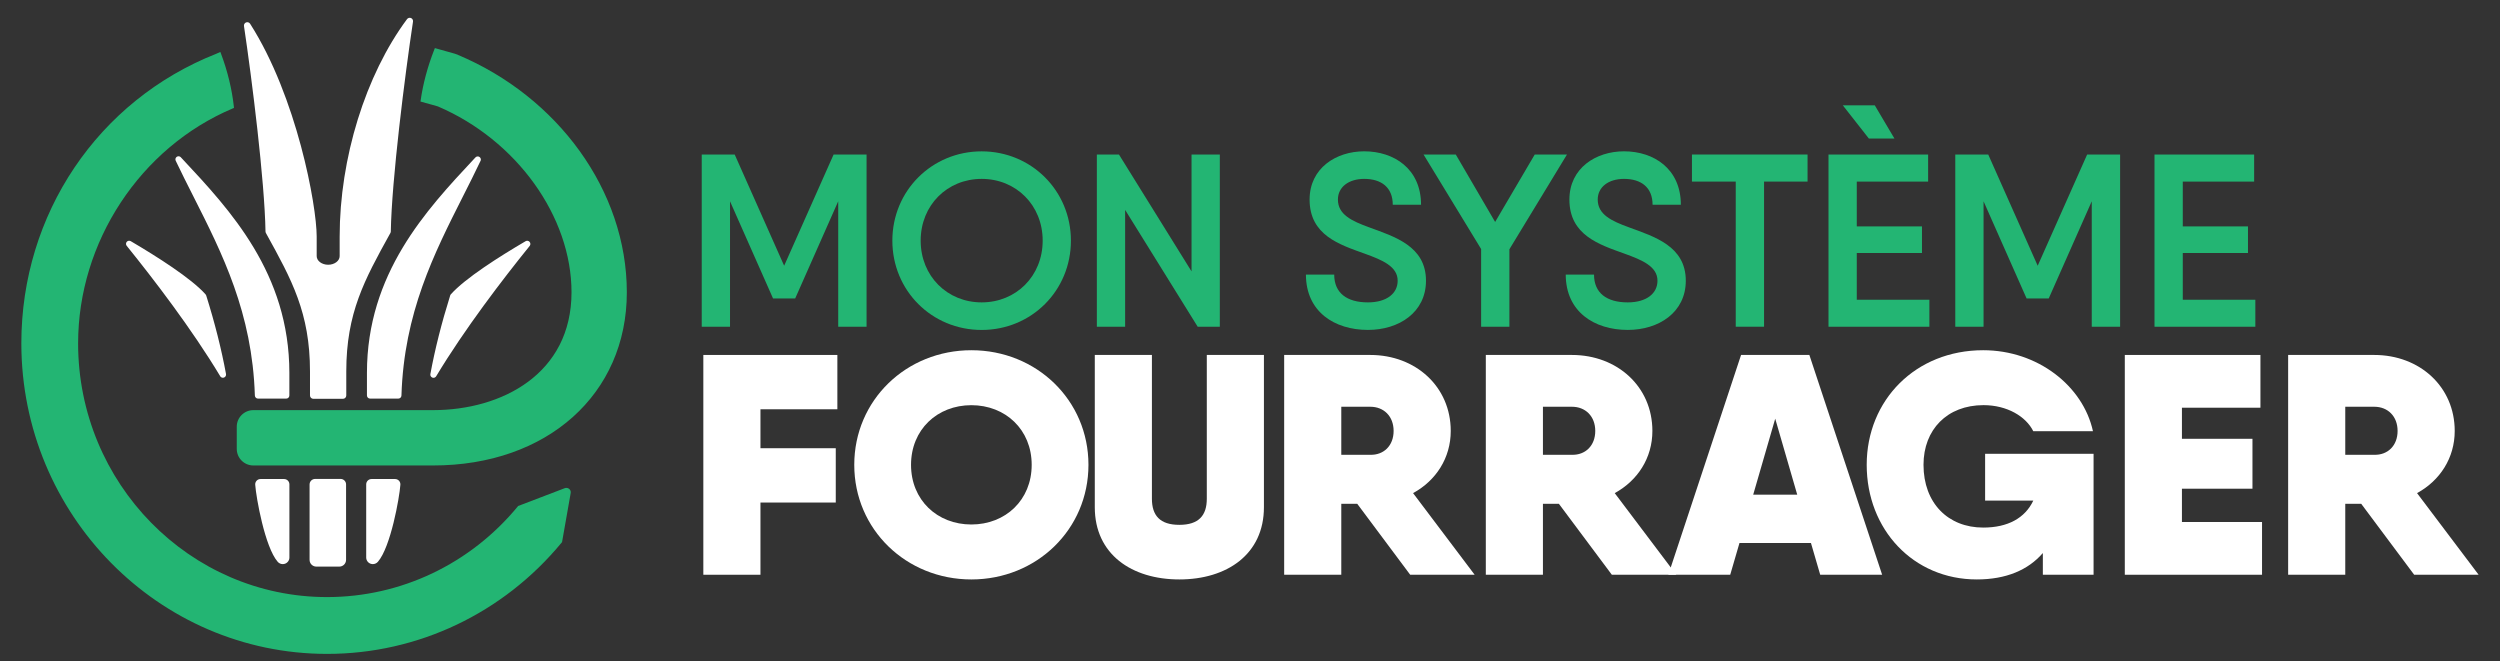 <?xml version="1.0" encoding="UTF-8"?>
<svg xmlns="http://www.w3.org/2000/svg" id="Layer_1" data-name="Layer 1" viewBox="0 0 702.83 185.82">
  <rect x="0" y="0" width="702.83" height="185.82" fill="#333333" stroke="none"/>
  <defs>
    <style>
      .cls-1 {
        fill: #fff;
      }

      .cls-2 {
        fill: #23b573;
      }
    </style>
  </defs>
  <g>
    <g>
      <path class="cls-1" d="m307.78,142.6v-42.81h16.06v40.43c0,4.68,2.24,7.33,7.71,7.33s7.72-2.65,7.72-7.33v-40.43h16.06v42.81c0,13.24-10.41,20.3-23.78,20.3s-23.77-7.06-23.77-20.3Z"></path>
      <path class="cls-1" d="m213.79,115.06v10.95h21.17v15.27h-21.17v20.3h-16.06v-61.79h37.68v15.27h-21.62Z"></path>
      <path class="cls-1" d="m240.16,130.68c0-18.18,14.62-32.22,32.92-32.22s32.92,14.03,32.92,32.22-14.62,32.22-32.92,32.22-32.92-14.04-32.92-32.22Zm49.88,0c0-9.89-7.36-16.77-16.96-16.77s-16.96,6.88-16.96,16.77,7.36,16.77,16.96,16.77,16.96-6.88,16.96-16.77Z"></path>
      <path class="cls-1" d="m381.57,141.63h-4.49v19.95h-16.06v-61.79h24.22c12.74,0,22.61,8.91,22.61,21.36,0,7.59-4.13,13.95-10.59,17.48l17.31,22.95h-18.12l-14.89-19.95Zm-4.49-13.77h8.16c3.77.09,6.55-2.56,6.55-6.71s-2.78-6.8-6.55-6.8h-8.16v13.51Z"></path>
      <path class="cls-1" d="m438.26,141.63h-4.49v19.95h-16.06v-61.79h24.22c12.74,0,22.61,8.91,22.61,21.36,0,7.59-4.13,13.95-10.59,17.48l17.31,22.95h-18.12l-14.89-19.95Zm-4.49-13.77h8.16c3.77.09,6.55-2.56,6.55-6.71s-2.78-6.8-6.55-6.8h-8.16v13.51Z"></path>
      <path class="cls-1" d="m509.12,152.66h-20.1l-2.6,8.92h-17.4l20.45-61.79h19.2l20.46,61.79h-17.41l-2.6-8.92Zm-3.86-13.59l-6.19-21.36-6.19,21.36h12.38Z"></path>
      <path class="cls-1" d="m588.57,127.59v33.98h-14.26v-6.09c-4.13,4.77-10.32,7.42-18.57,7.42-17.85,0-30.95-14.04-30.95-32.22s13.73-32.22,32.75-32.22c15.34,0,28.08,10.06,30.86,22.77h-16.78c-2.06-4.15-7.36-7.33-13.99-7.33-10.23,0-16.87,6.88-16.87,16.77,0,10.77,6.91,17.65,16.78,17.65,6.91,0,11.75-2.65,14.09-7.59h-13.55v-13.15h30.5Z"></path>
      <path class="cls-1" d="m635.93,146.75v14.83h-38.58v-61.79h38.13v14.83h-22.07v8.74h19.83v14.03h-19.83v9.36h22.52Z"></path>
      <path class="cls-1" d="m663.82,141.63h-4.49v19.95h-16.06v-61.79h24.22c12.74,0,22.61,8.91,22.61,21.36,0,7.59-4.13,13.95-10.59,17.48l17.31,22.95h-18.12l-14.89-19.95Zm-4.49-13.77h8.16c3.77.09,6.55-2.56,6.55-6.71s-2.78-6.8-6.55-6.8h-8.16v13.51Z"></path>
    </g>
    <path class="cls-1" d="m79.86,134.67h-6.62c-.42,0-.82.17-1.1.48-.28.3-.42.71-.39,1.12.26,3.65,2.73,17.54,6.32,21.67.37.42.88.65,1.42.65.22,0,.45-.04.66-.12.74-.28,1.21-.96,1.21-1.75v-20.55c0-.83-.67-1.5-1.5-1.5Zm31.21,0h-6.62c-.83,0-1.5.67-1.5,1.5v20.55c0,.79.48,1.48,1.21,1.75.22.08.44.12.66.12.53,0,1.05-.23,1.42-.65,3.59-4.13,6.06-18.02,6.32-21.67.03-.41-.11-.82-.39-1.12-.28-.3-.68-.48-1.1-.48Zm-15.31-.03h-7.16c-.87,0-1.57.71-1.57,1.57v21.18c0,1.05.85,1.9,1.9,1.9h6.46c1.05,0,1.9-.85,1.9-1.9v-21.22c0-.84-.69-1.53-1.53-1.53Zm13.99-69.13c.07-.13.11-.28.12-.44.24-14.4,3.95-43.83,6.24-59,.06-.42-.17-.84-.57-1-.39-.16-.85-.04-1.11.31-11.68,15.72-18.94,39.15-18.94,61.12v5.5c0,1.34-1.45,2.43-3.23,2.43s-3.23-1.09-3.23-2.43v-5.5c0-8.7-5.57-39.26-18.72-59.83-.24-.37-.7-.52-1.12-.37-.41.15-.66.58-.6,1.01,2.22,14.82,5.82,43.6,6.05,57.76,0,.15.04.3.12.44l.15.28c7.1,12.86,12.24,22.16,12.24,38.66v6.73c0,.52.42.94.94.94h8.32c.52,0,.94-.42.94-.94v-6.73c0-16.49,5.13-25.79,12.24-38.66l.16-.28Zm-51.78,17.56c-.04-.12-.1-.23-.18-.32-4.03-4.51-13.66-10.62-21.03-14.95-.37-.22-.84-.14-1.12.18-.28.32-.29.8-.02,1.13,7.57,9.37,18.28,23.34,26.29,36.66.16.27.45.43.76.43.1,0,.21-.02.31-.06.4-.15.63-.57.56-.99-1.27-6.91-3.14-14.35-5.57-22.09Zm77.13-37.83c.19-.39.06-.86-.3-1.11-.36-.25-.85-.19-1.14.13l-.46.49c-13.38,14.33-30.04,32.17-30.04,60.08v6.35c0,.49.39.88.88.88h7.94c.48,0,.87-.38.88-.85.72-23.23,9.15-39.88,17.29-55.99,1.73-3.43,3.37-6.66,4.94-9.98Zm-84.26-1.03c-.3-.32-.78-.37-1.14-.13s-.49.72-.3,1.11c1.57,3.31,3.21,6.55,4.94,9.97,8.16,16.12,16.59,32.79,17.31,56.04.02.48.41.86.88.86h7.94c.49,0,.88-.39.88-.88v-6.35c0-27.99-16.68-45.82-30.08-60.15l-.44-.47Zm98.04,23.78c-.28-.32-.75-.4-1.12-.18-7.35,4.31-16.97,10.4-21.02,14.94-.08.09-.15.2-.18.33-2.43,7.75-4.3,15.19-5.57,22.09-.08.42.16.83.56.99.1.04.21.06.31.06.3,0,.59-.16.76-.43,8.02-13.33,18.72-27.29,26.29-36.65.27-.33.26-.81-.02-1.13Z"></path>
  </g>
  <g>
    <path class="cls-2" d="m128.72,15.4l-.88-.31s-2.67-.76-5.12-1.44l-.46-.13-.18.45c-1.85,4.72-3.13,9.46-3.8,14.11l-.07.46.45.13c1.79.5,3.67,1.03,4.43,1.24,22.13,9.46,37.58,30.95,37.58,52.26,0,22.89-19.55,33.13-38.93,33.13h-50.52c-2.57,0-4.66,2.09-4.66,4.66v6.24c0,2.57,2.09,4.66,4.66,4.66h50.52c32.08,0,54.48-20.02,54.48-48.68s-19.54-55.03-47.51-66.76Zm30.06,121.84l-13.11,5.01-.09.11c-13.35,16.2-32.89,25.5-53.63,25.5-38.59,0-69.99-32-69.99-71.34,0-28.5,17.47-55.04,43.46-66.03l.36-.15-.04-.39c-.53-4.84-1.73-9.83-3.59-14.81l-.2-.53-1.13.5C27.53,28.24,6,60.2,6,96.51c0,48.15,38.56,87.32,85.96,87.32,25.52,0,49.56-11.42,65.96-31.32l.09-.11,2.43-13.8c.08-.44-.08-.87-.43-1.16-.35-.28-.8-.36-1.22-.2Z"></path>
    <g>
      <path class="cls-2" d="m243.6,91.86h-7.95v-35.27l-12.1,27.32h-6.22l-12.1-27.32v35.27h-7.95v-48.41h9.27l13.9,31.26,13.9-31.26h9.27v48.41Z"></path>
      <path class="cls-2" d="m250.87,67.65c0-14.04,11.13-25.1,25.1-25.1s25.1,11.06,25.1,25.1-11.07,25.11-25.1,25.11-25.1-11.07-25.1-25.11Zm42.26,0c0-9.96-7.47-17.36-17.15-17.36s-17.15,7.4-17.15,17.36,7.47,17.36,17.15,17.36,17.15-7.4,17.15-17.36Z"></path>
      <path class="cls-2" d="m342.93,43.45v48.41h-6.22l-20.4-32.85v32.85h-7.95v-48.41h6.22l20.4,32.85v-32.85h7.95Z"></path>
      <path class="cls-2" d="m367.14,77.2h7.95c0,5.19,3.6,7.81,9.47,7.81,5.26,0,8.37-2.49,8.37-6.09,0-4.01-4.29-5.81-9.27-7.61-7.12-2.56-15.49-5.19-15.49-15.21,0-8.85,7.47-13.56,15.35-13.56,8.37,0,15.98,4.91,15.98,15.01h-7.95c0-4.84-3.18-7.26-8.02-7.26-4.36,0-7.4,2.28-7.4,5.81,0,4.22,3.87,6.02,8.78,7.81,7.12,2.63,15.98,5.26,15.98,15.01,0,8.92-7.61,13.83-16.32,13.83-9.41,0-17.43-5.12-17.43-15.56Z"></path>
      <path class="cls-2" d="m424.34,70.07v21.79h-7.95v-21.85l-16.18-26.56h9.06l11.06,18.95,11.13-18.95h9.06l-16.18,26.63Z"></path>
      <path class="cls-2" d="m440.18,77.2h7.95c0,5.19,3.6,7.81,9.47,7.81,5.26,0,8.37-2.49,8.37-6.09,0-4.01-4.29-5.81-9.27-7.61-7.12-2.56-15.49-5.19-15.49-15.21,0-8.85,7.47-13.56,15.35-13.56,8.37,0,15.98,4.91,15.98,15.01h-7.95c0-4.84-3.18-7.26-8.02-7.26-4.36,0-7.4,2.28-7.4,5.81,0,4.22,3.87,6.02,8.78,7.81,7.12,2.63,15.98,5.26,15.98,15.01,0,8.92-7.61,13.83-16.32,13.83-9.41,0-17.43-5.12-17.43-15.56Z"></path>
      <path class="cls-2" d="m508.17,51.05h-12.24v40.8h-7.96v-40.8h-12.31v-7.61h32.5v7.61Z"></path>
      <path class="cls-2" d="m542.41,84.25v7.61h-28.36v-48.41h28.01v7.61h-20.06v12.59h18.33v7.47h-18.33v13.14h20.4Zm-17.01-45.3l-7.33-9.34h8.99l5.53,9.34h-7.19Z"></path>
      <path class="cls-2" d="m596.01,91.86h-7.95v-35.27l-12.1,27.32h-6.22l-12.1-27.32v35.27h-7.95v-48.41h9.27l13.9,31.26,13.9-31.26h9.27v48.41Z"></path>
      <path class="cls-2" d="m634.05,84.25v7.61h-28.35v-48.41h28.01v7.61h-20.06v12.59h18.33v7.47h-18.33v13.14h20.4Z"></path>
    </g>
  </g>
</svg>
